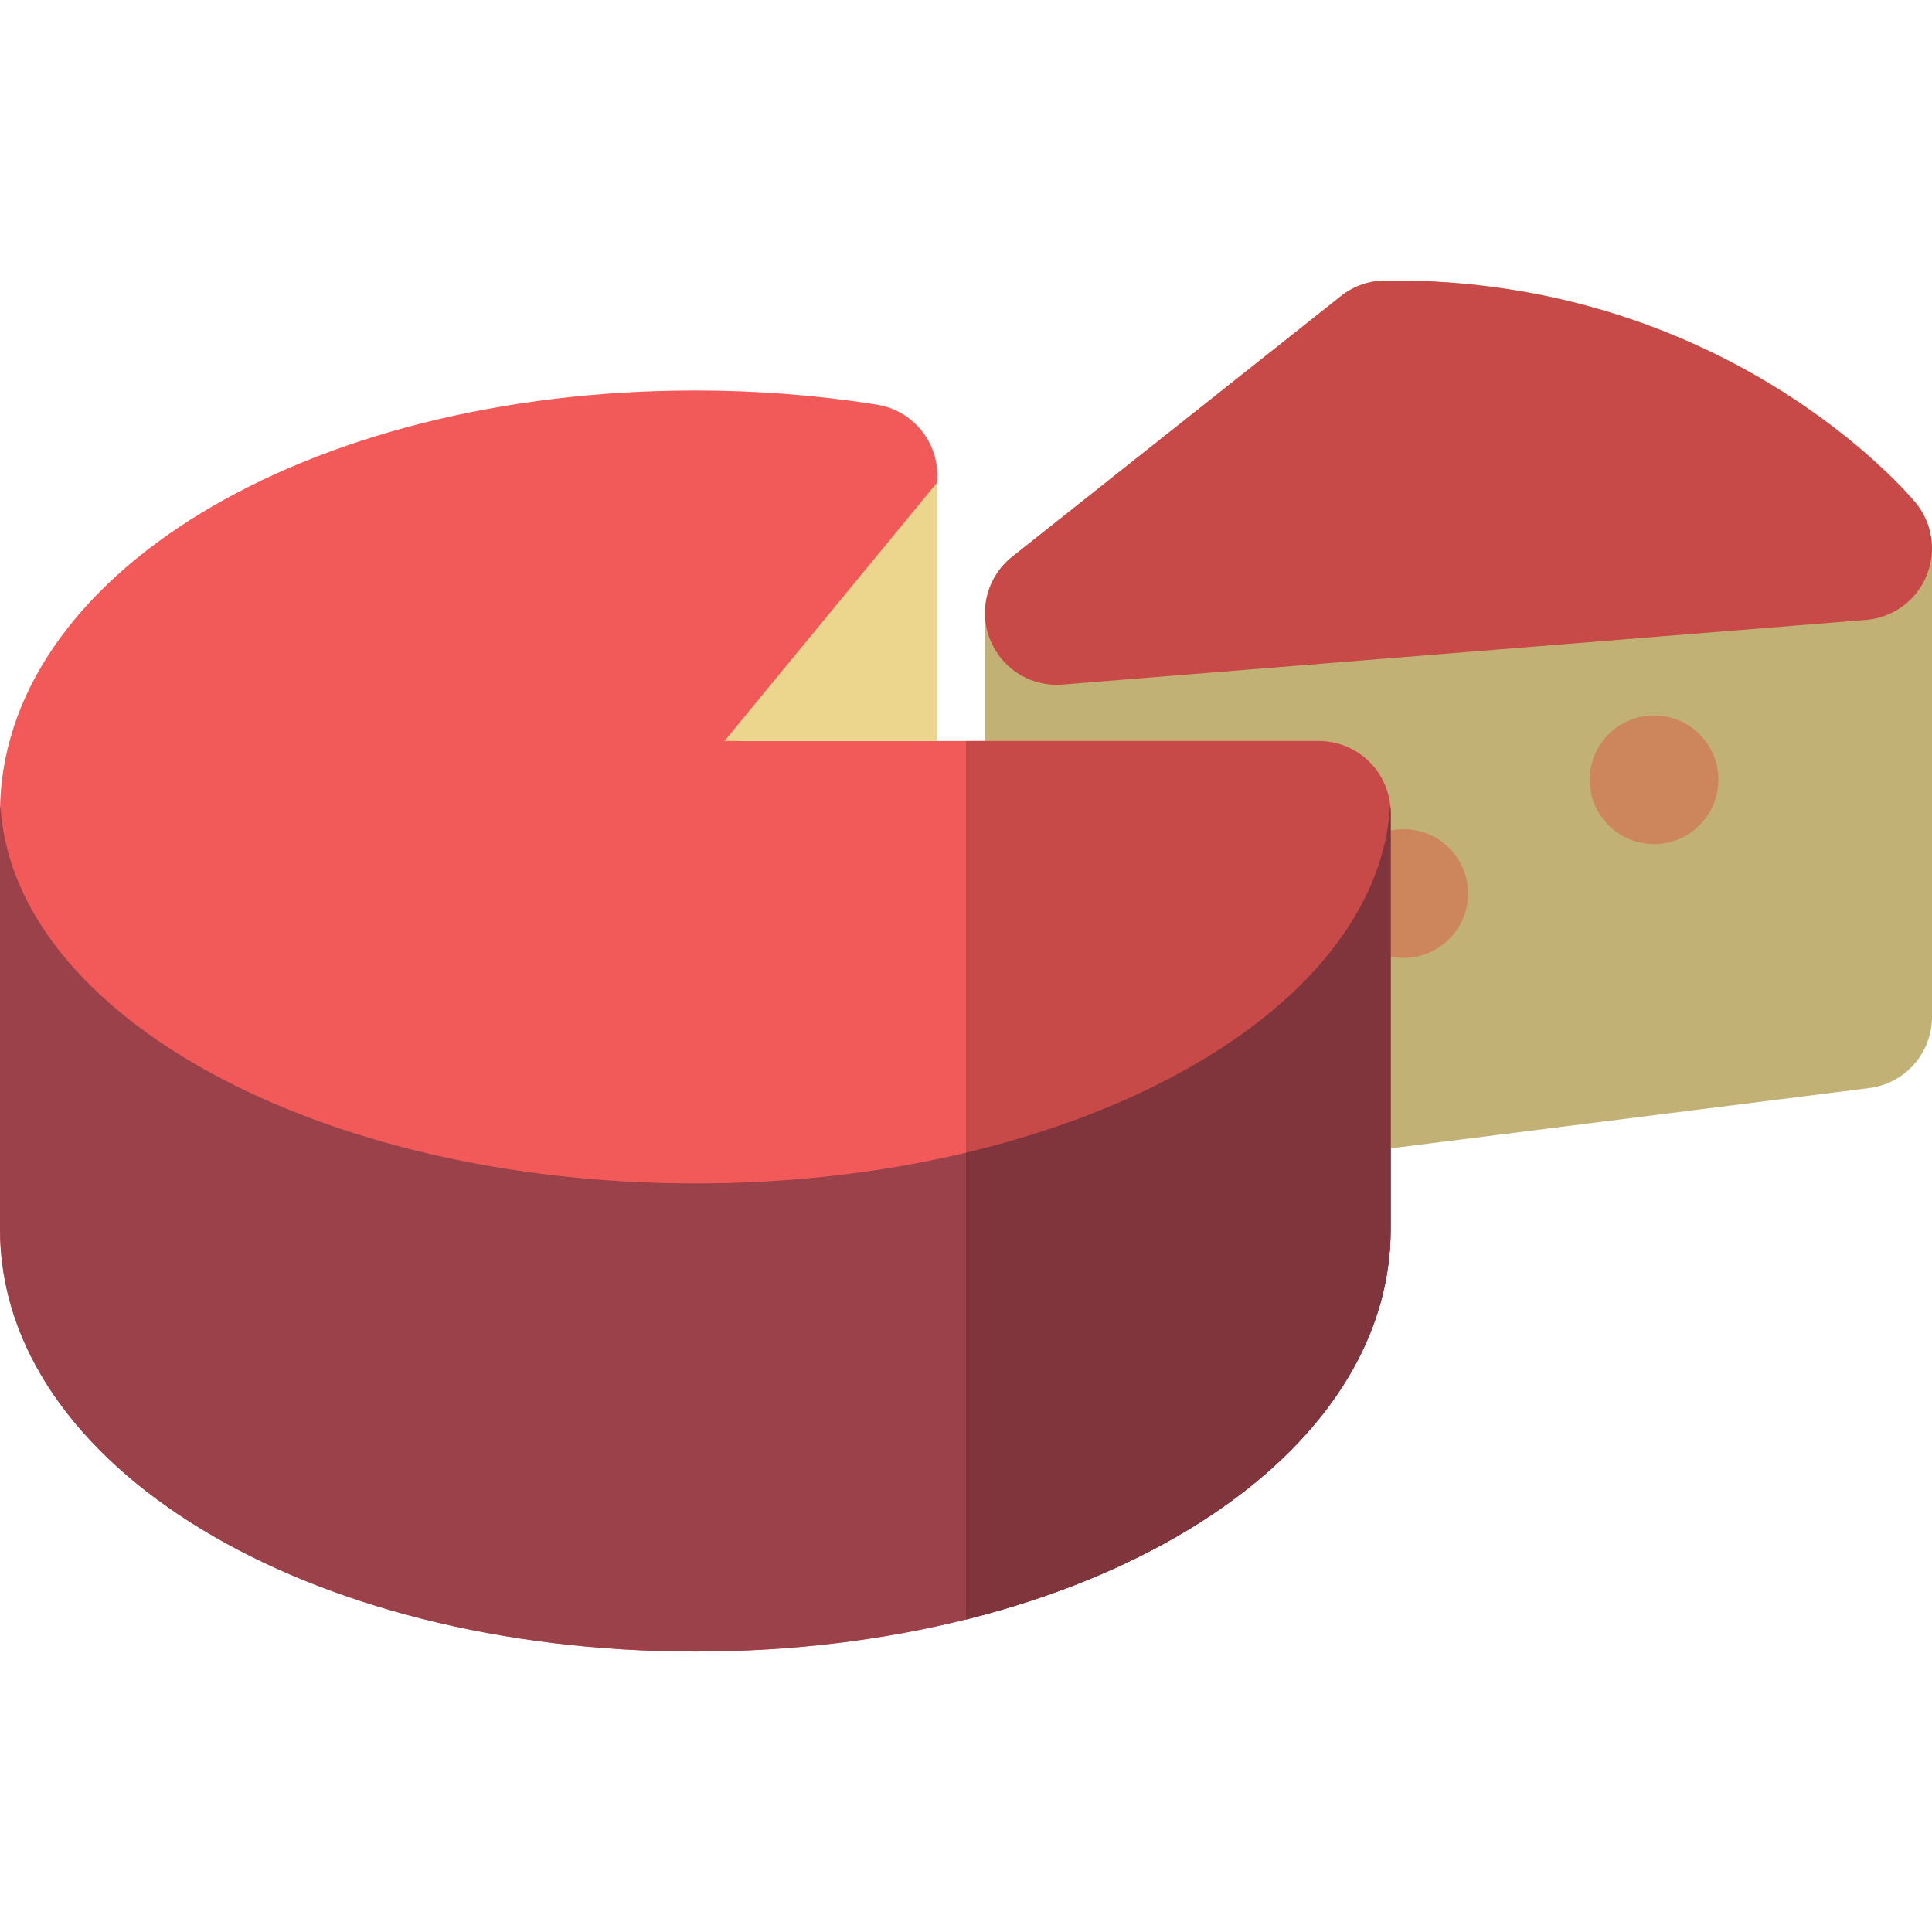<?xml version="1.0" encoding="iso-8859-1"?>
<!-- Uploaded to: SVG Repo, www.svgrepo.com, Generator: SVG Repo Mixer Tools -->
<svg height="800px" width="800px" version="1.1" id="Layer_1" xmlns="http://www.w3.org/2000/svg" xmlns:xlink="http://www.w3.org/1999/xlink" 
	 viewBox="0 0 512.001 512.001" xml:space="preserve">
<path style="fill:#F15A58;" d="M184.263,437.672C80.938,437.672,0,388.516,0,325.762V215.4c0-62.753,80.938-111.91,184.263-111.91
	c16.326,0,32.516,1.259,48.122,3.744c6.74,1.073,12.39,5.675,14.803,12.06c2.413,6.385,1.22,13.573-3.125,18.837l-48.093,58.249
	h153.538c10.505,0,19.022,8.517,19.022,19.022v110.362C368.529,388.516,287.59,437.672,184.263,437.672z"/>
<path style="fill:#C2B175;" d="M349.506,306.575c-5.277,0-10.361-2.196-13.985-6.13L266.06,225.08
	c-3.238-3.514-5.034-8.115-5.034-12.892v-49.732c0-5.808,2.653-11.296,7.204-14.906l87.146-69.093
	c3.307-2.621,7.393-4.069,11.614-4.115c90.044-0.99,138.628,56.422,140.637,58.844c2.828,3.413,4.375,7.705,4.375,12.137v124.152
	c0,9.587-7.133,17.675-16.644,18.874l-143.471,18.076C351.091,306.525,350.296,306.575,349.506,306.575z"/>
<circle style="fill:#CD855C;" cx="372.006" cy="236.799" r="17.047"/>
<g>
	<path style="fill:#C74A48;" d="M280.04,181.478c-7.757,0-14.808-4.735-17.69-12.049c-3.07-7.793-0.682-16.676,5.88-21.879
		l87.146-69.093c3.306-2.621,7.392-4.069,11.612-4.115c90.059-0.951,138.629,56.423,140.638,58.846
		c4.527,5.464,5.636,12.993,2.877,19.53c-2.758,6.537-8.926,10.996-16,11.565l-212.93,17.132
		C281.06,181.457,280.547,181.478,280.04,181.478z"/>
	<path style="fill:#C74A48;" d="M349.507,196.378H256v232.791c66.704-16.675,112.529-56.191,112.529-103.407V215.4
		C368.529,204.895,360.012,196.378,349.507,196.378z"/>
</g>
<polygon style="fill:#ECD58C;" points="248.323,127.904 248.323,196.378 191.989,196.378 "/>
<path style="fill:#9A4149;" d="M184.263,313.623c-99.765,0-181.003-44.565-184.157-100.222C0.038,214.058,0,214.724,0,215.4v110.362
	c0,62.753,80.938,111.91,184.263,111.91c103.327,0,184.267-49.157,184.267-111.91V215.4c0-0.676-0.038-1.343-0.107-1.999
	C365.268,269.06,284.029,313.623,184.263,313.623z"/>
<path style="fill:#80343B;" d="M256,305.482v123.687c66.704-16.675,112.529-56.191,112.529-103.407V215.4
	c0-0.676-0.038-1.343-0.107-1.999C366.072,254.863,320.397,290.169,256,305.482z"/>
<circle style="fill:#CD855C;" cx="438.342" cy="206.642" r="17.047"/>
</svg>